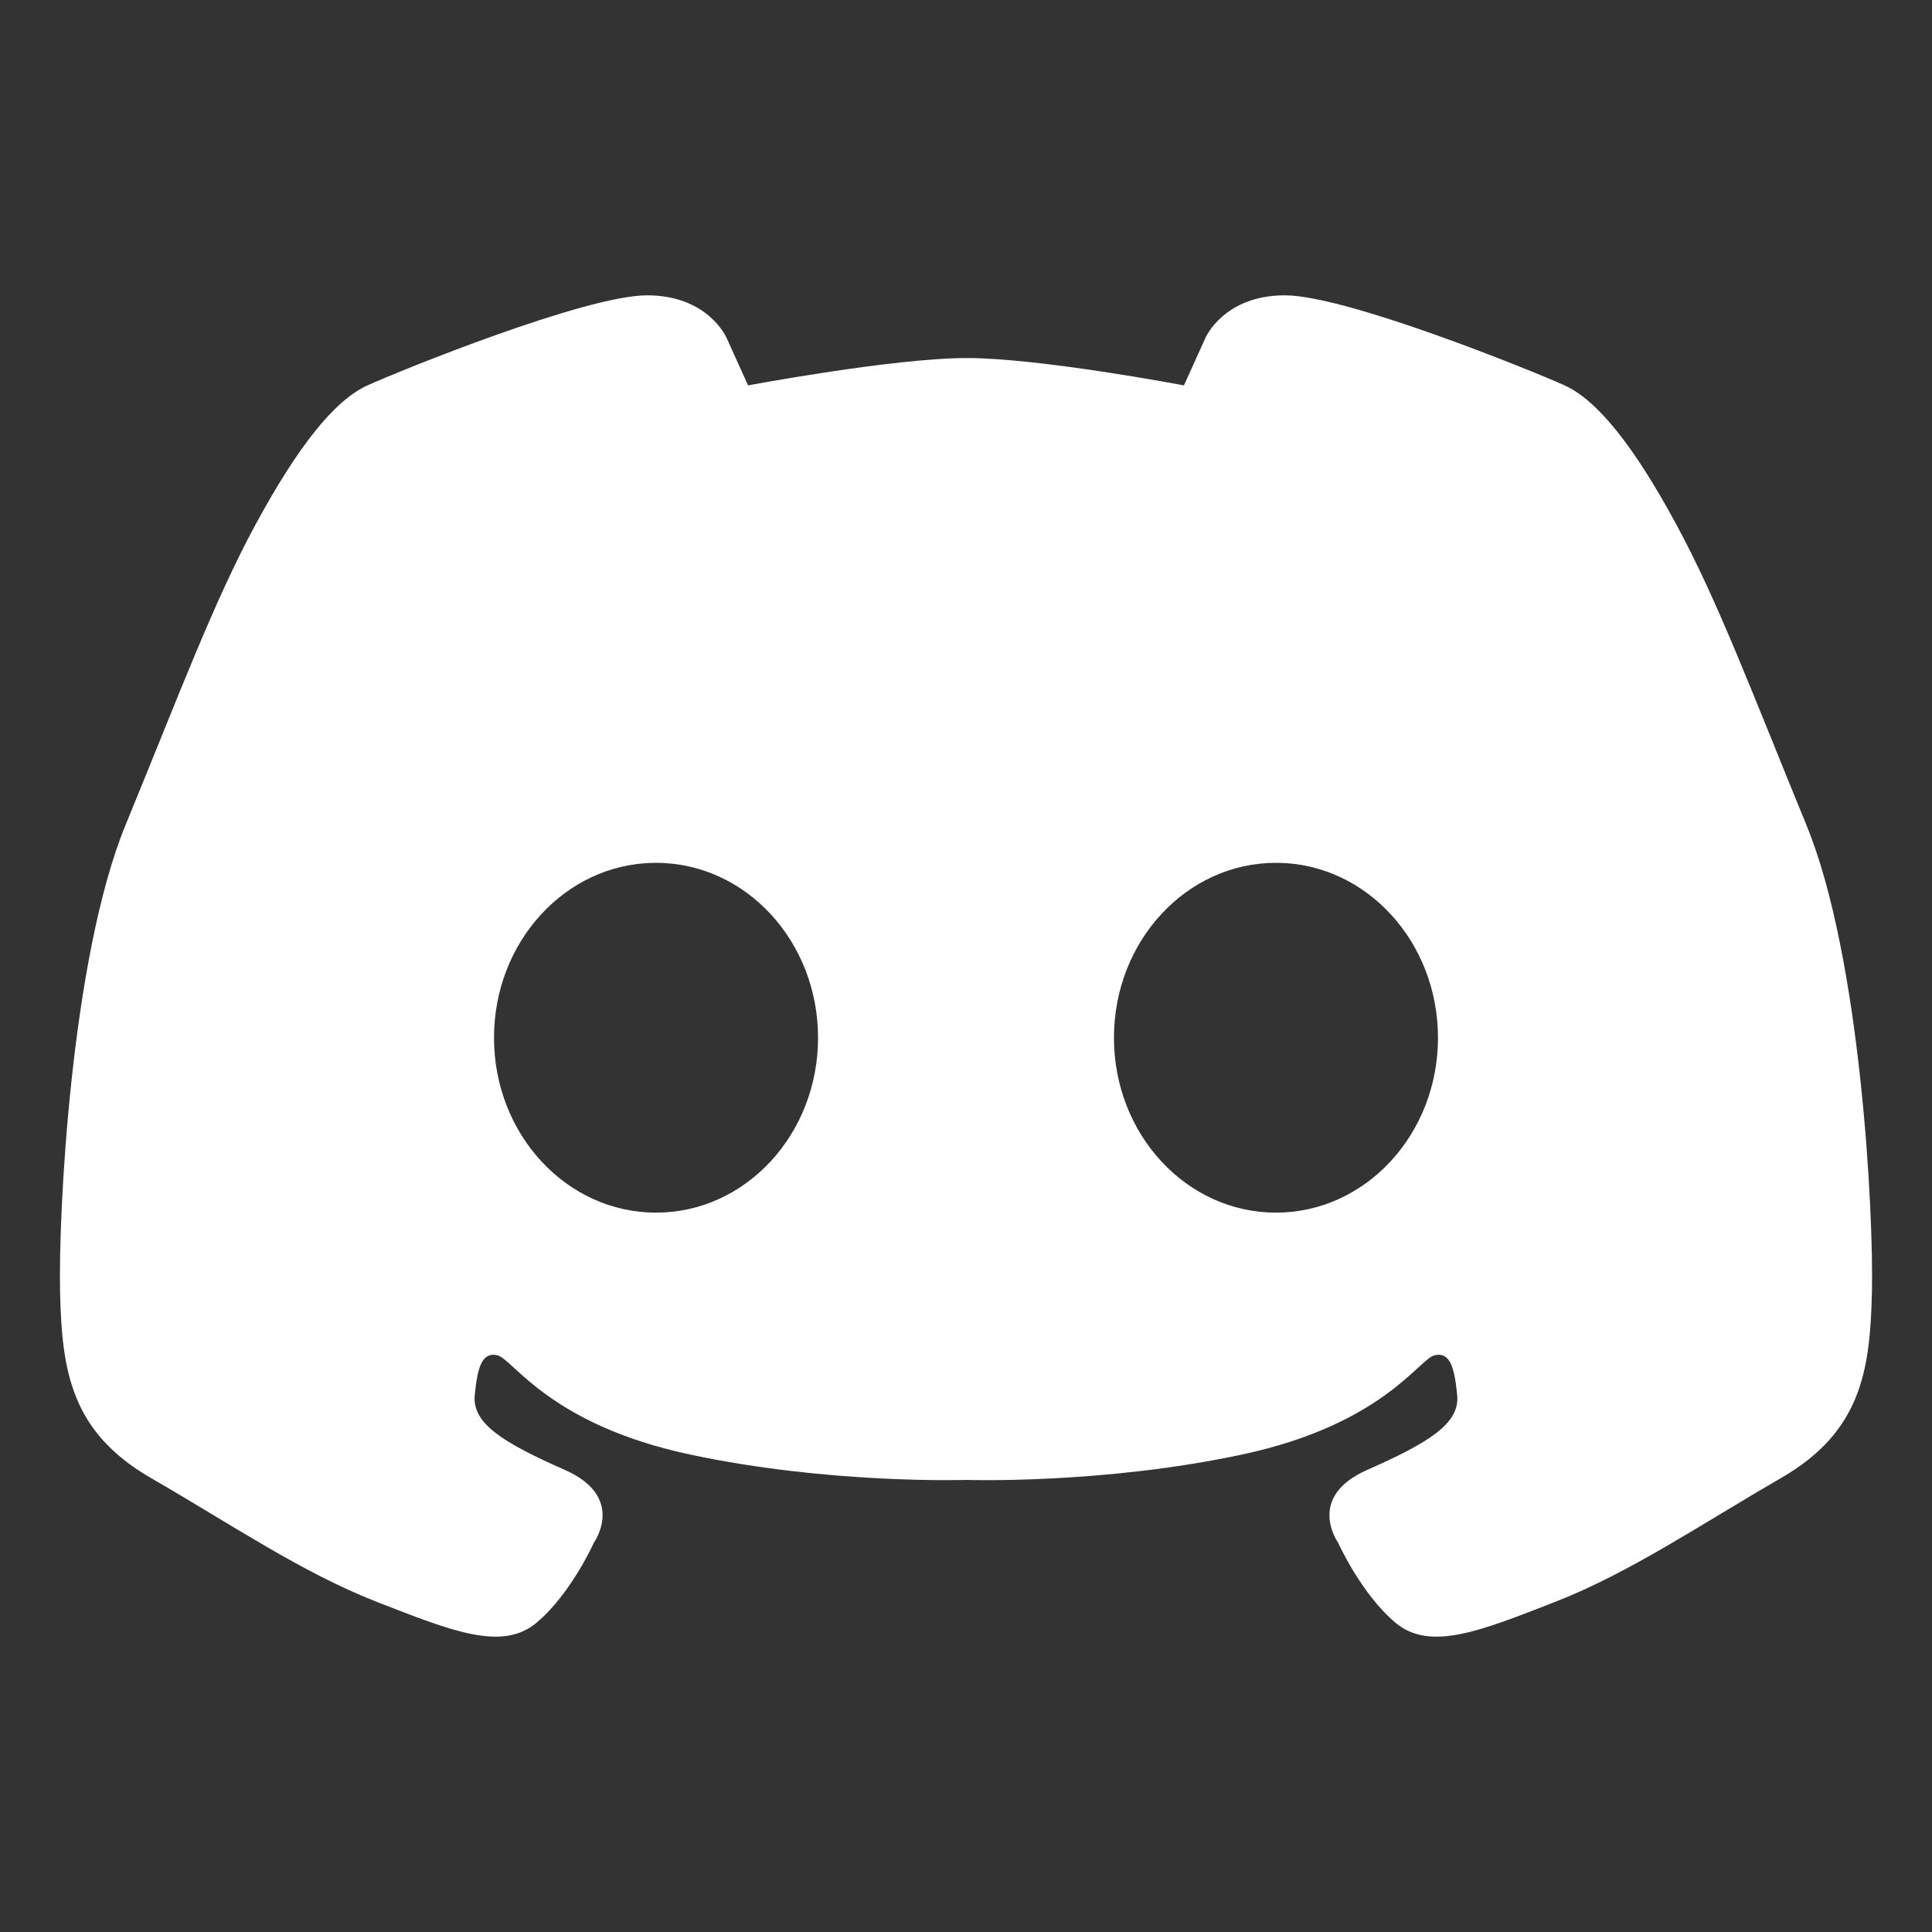 <svg width="50" height="50" viewBox="0 0 50 50" fill="none" xmlns="http://www.w3.org/2000/svg">
<rect x="0" y="0" width="50" height="50" fill="#333333" stroke="none"/>
<path d="M16.746 7.643C15.158 7.643 10.368 9.586 9.509 9.974C8.65 10.363 7.696 11.575 6.614 13.575C5.53 15.576 4.661 17.914 3.248 21.354C1.837 24.794 1.507 31.426 1.555 33.45C1.602 35.474 1.834 37.055 3.908 38.252C5.981 39.448 7.814 40.7 9.744 41.453C11.675 42.206 12.992 42.748 13.887 41.995C14.781 41.242 15.37 39.924 15.37 39.924C15.37 39.924 16.218 38.747 14.617 38.041C13.017 37.334 12.217 36.84 12.286 36.11C12.357 35.381 12.474 34.981 12.874 35.075C13.274 35.17 14.217 36.863 17.842 37.64C21.466 38.416 24.999 38.3 24.999 38.3C24.999 38.3 28.534 38.418 32.158 37.64C35.783 36.863 36.724 35.17 37.125 35.075C37.525 34.981 37.641 35.381 37.712 36.109C37.783 36.84 36.983 37.334 35.383 38.041C33.782 38.747 34.63 39.924 34.63 39.924C34.63 39.924 35.219 41.241 36.113 41.995C37.007 42.748 38.325 42.206 40.255 41.453C42.184 40.7 44.019 39.45 46.092 38.252C48.166 37.055 48.398 35.474 48.445 33.45C48.493 31.427 48.163 24.794 46.751 21.354C45.339 17.914 44.468 15.576 43.384 13.575C42.304 11.575 41.349 10.363 40.491 9.973C39.632 9.586 34.841 7.643 33.252 7.643C31.663 7.643 31.194 8.75 31.194 8.75L30.64 9.974C30.64 9.974 26.92 9.267 25.024 9.266C23.129 9.266 19.36 9.974 19.36 9.974L18.806 8.749C18.806 8.749 18.336 7.643 16.746 7.643ZM16.919 22.33H16.978C19.295 22.33 21.171 24.357 21.171 26.857C21.171 29.357 19.295 31.383 16.978 31.383C14.662 31.383 12.785 29.357 12.785 26.857C12.784 24.381 14.626 22.364 16.919 22.33ZM33.022 22.33H33.081C35.374 22.364 37.215 24.382 37.215 26.857C37.215 29.357 35.338 31.383 33.022 31.383C30.704 31.383 28.829 29.357 28.829 26.857C28.829 24.357 30.704 22.33 33.022 22.33Z" fill="white"/>
</svg>
